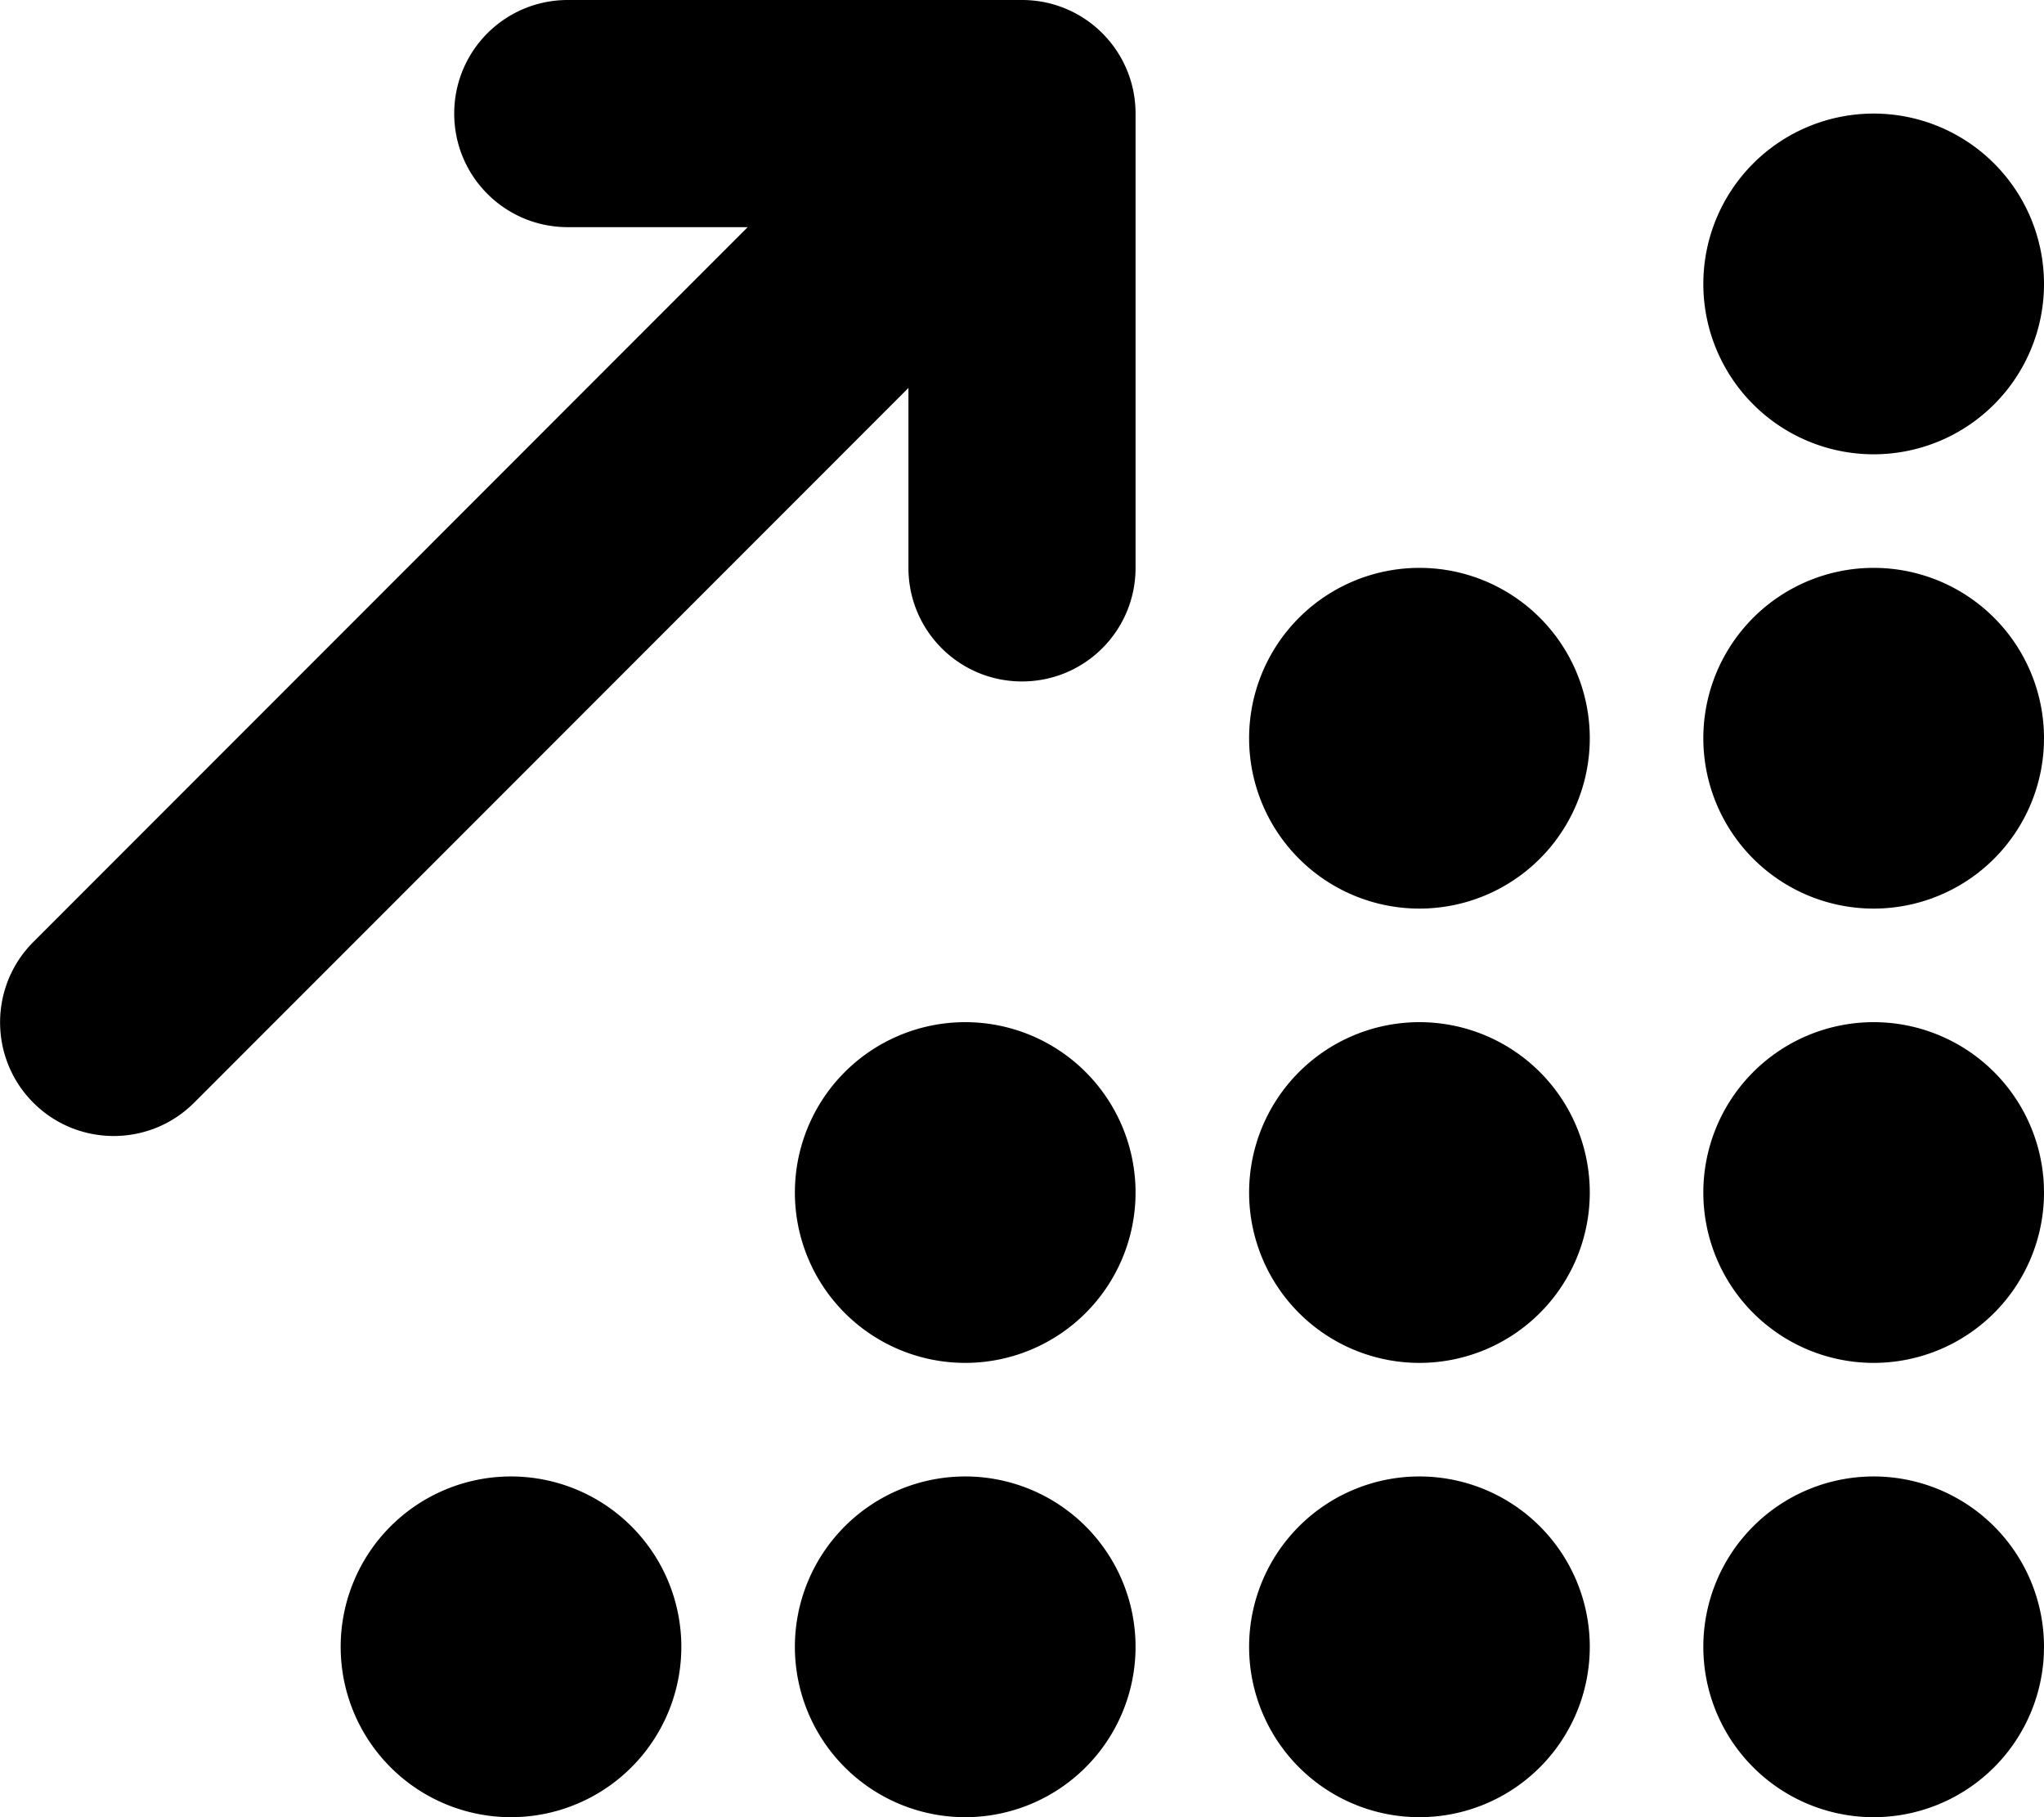 <svg xmlns="http://www.w3.org/2000/svg" viewBox="0 0 576 512"><!--! Font Awesome Free 6.6.0 by @fontawesome - https://fontawesome.com License - https://fontawesome.com/license/free (Icons: CC BY 4.0, Fonts: SIL OFL 1.1, Code: MIT License) Copyright 2024 Fonticons, Inc.--><path d="M160 0c-17.7 0-32 14.3-32 32s14.3 32 32 32h50.7L9.4 265.4c-12.5 12.5-12.5 32.8 0 45.3s32.8 12.5 45.3 0L256 109.3V160c0 17.7 14.3 32 32 32s32-14.3 32-32V32c0-17.7-14.3-32-32-32zm416 80a48 48 0 1 0-96 0 48 48 0 1 0 96 0M448 208a48 48 0 1 0-96 0 48 48 0 1 0 96 0m-48 176a48 48 0 1 0 0-96 48 48 0 1 0 0 96m48 80a48 48 0 1 0-96 0 48 48 0 1 0 96 0m128 0a48 48 0 1 0-96 0 48 48 0 1 0 96 0m-304-80a48 48 0 1 0 0-96 48 48 0 1 0 0 96m48 80a48 48 0 1 0-96 0 48 48 0 1 0 96 0m-176 48a48 48 0 1 0 0-96 48 48 0 1 0 0 96m432-176a48 48 0 1 0-96 0 48 48 0 1 0 96 0m-48-80a48 48 0 1 0 0-96 48 48 0 1 0 0 96"/></svg>